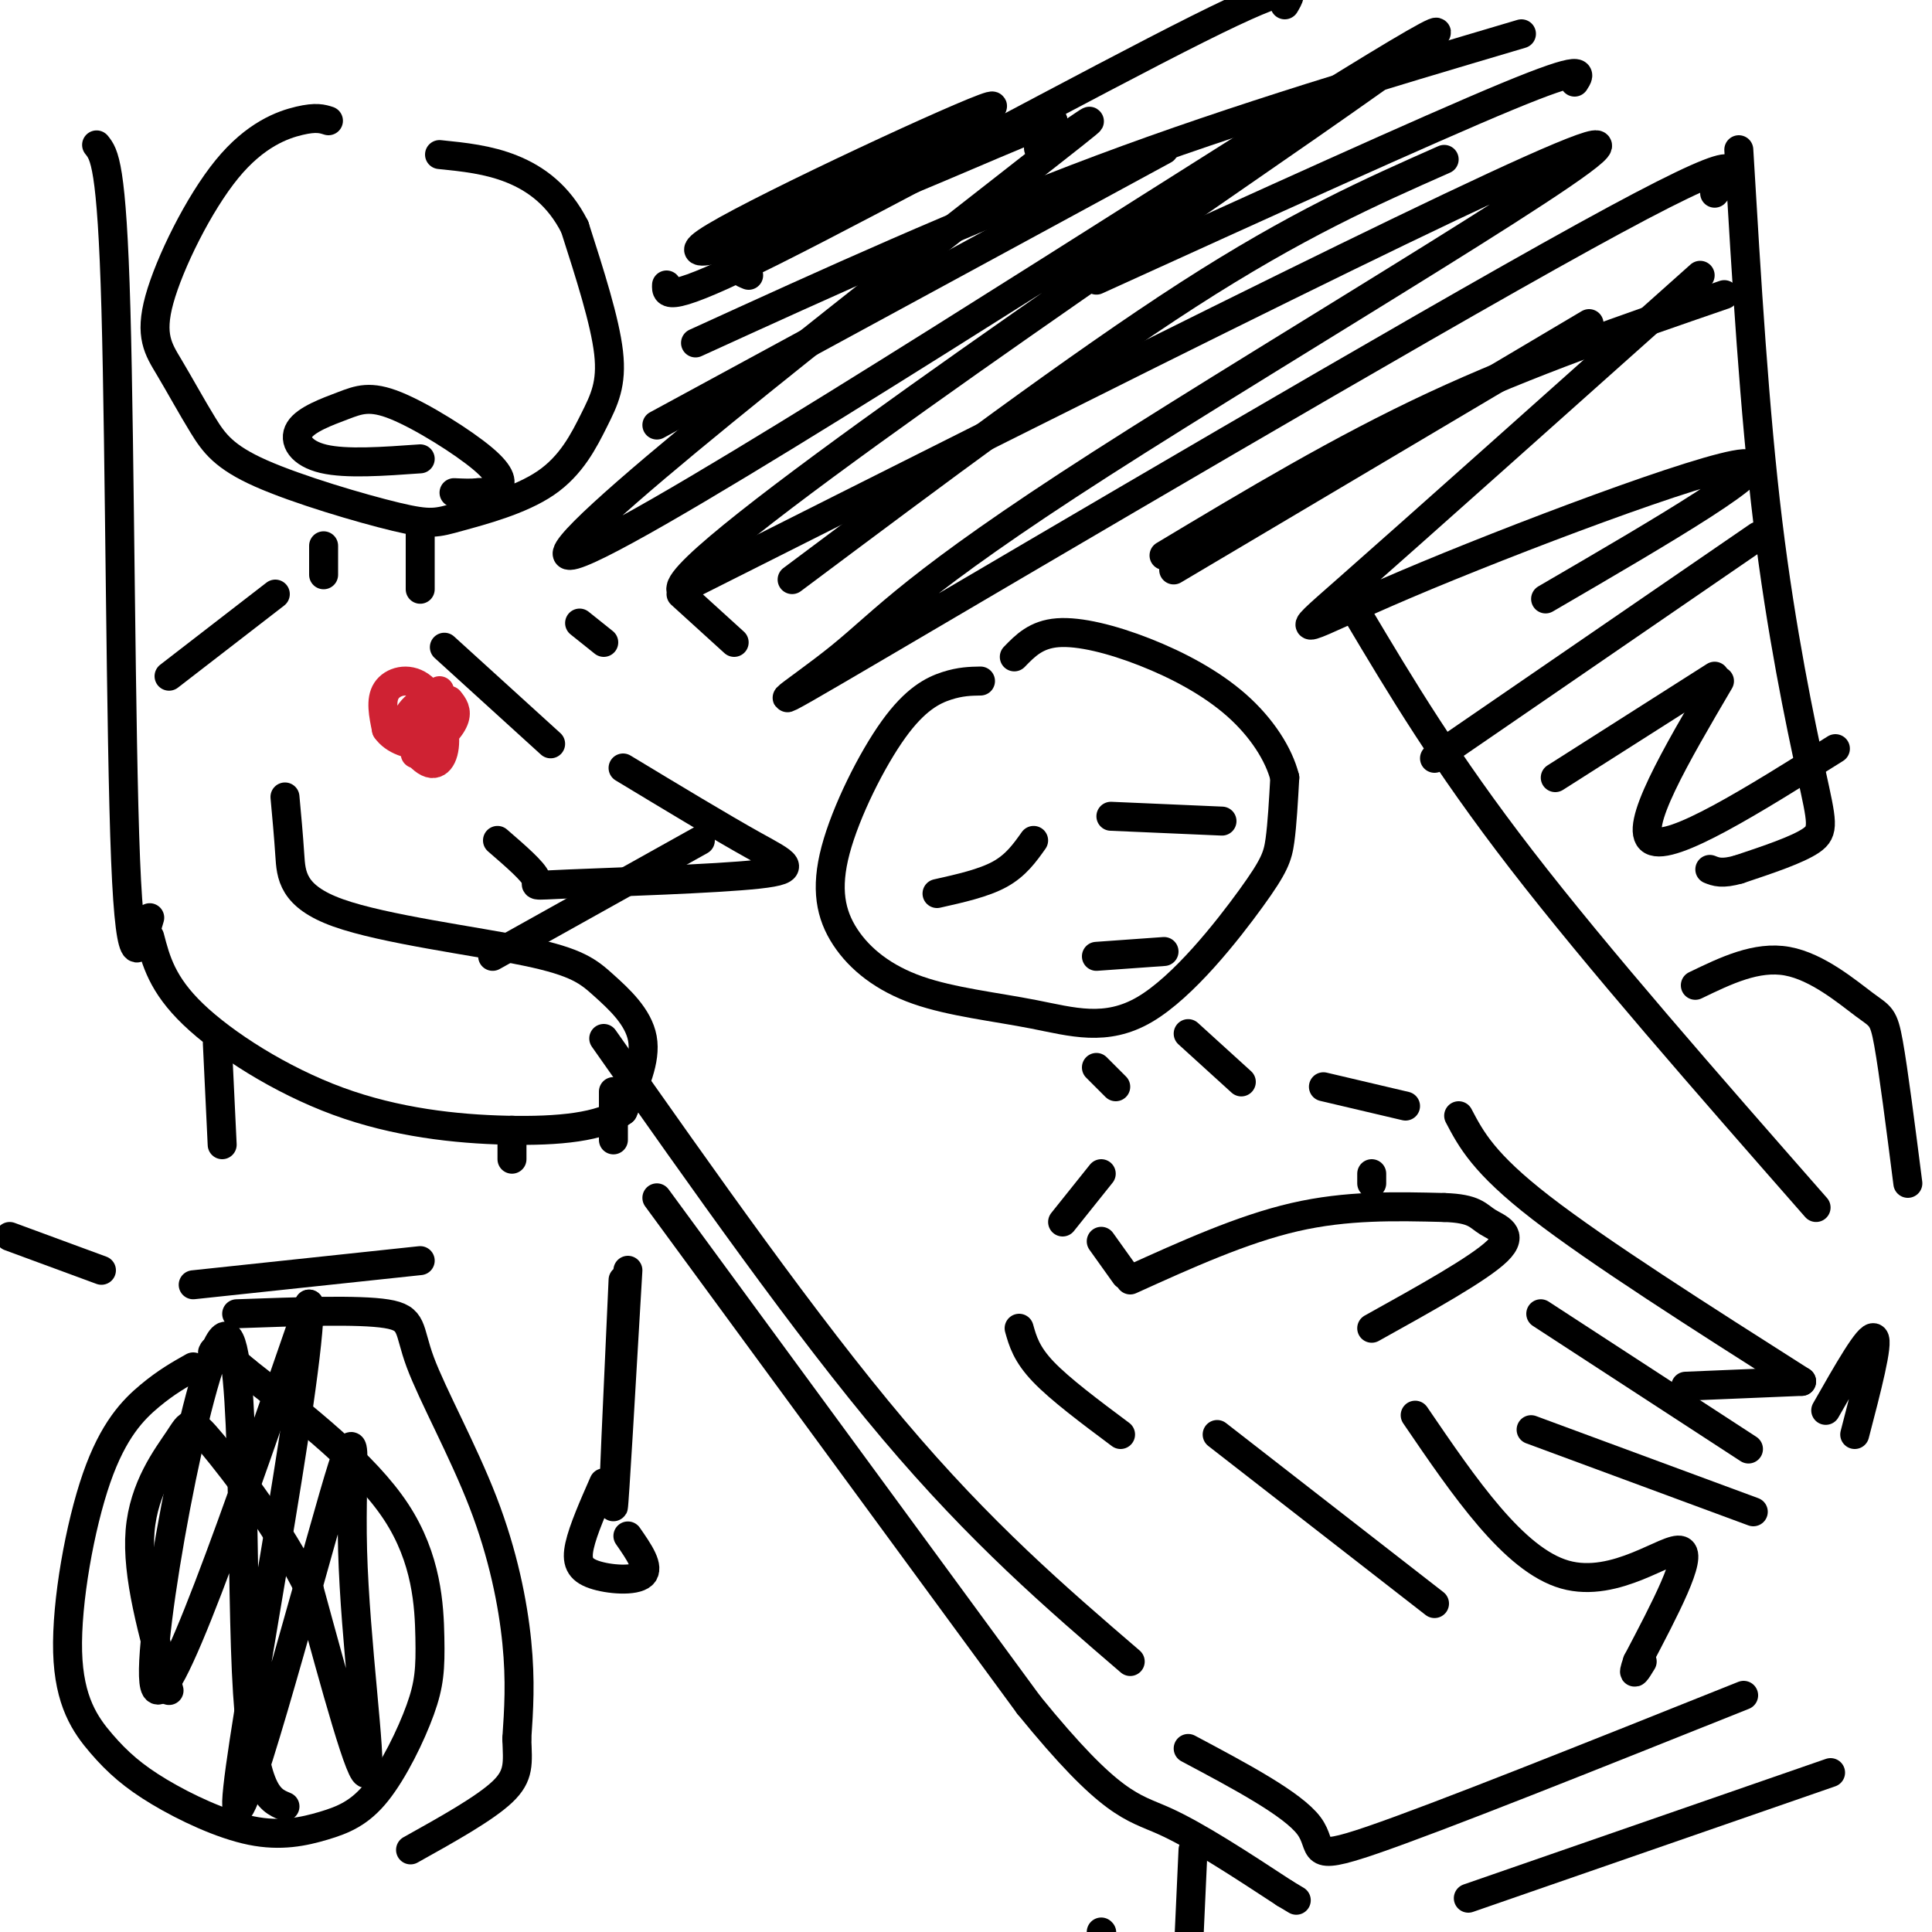 <svg viewBox='0 0 400 400' version='1.1' xmlns='http://www.w3.org/2000/svg' xmlns:xlink='http://www.w3.org/1999/xlink'><g fill='none' stroke='#000000' stroke-width='6' stroke-linecap='round' stroke-linejoin='round'><path d='M203,141c-2.072,0.037 -4.144,0.075 -7,1c-2.856,0.925 -6.497,2.738 -11,9c-4.503,6.262 -9.867,16.973 -12,25c-2.133,8.027 -1.035,13.370 2,18c3.035,4.630 8.007,8.549 15,11c6.993,2.451 16.006,3.436 24,5c7.994,1.564 14.967,3.708 23,-1c8.033,-4.708 17.124,-16.268 22,-23c4.876,-6.732 5.536,-8.638 6,-12c0.464,-3.362 0.732,-8.181 1,-13'/><path d='M266,161c-1.217,-4.821 -4.759,-10.375 -10,-15c-5.241,-4.625 -12.180,-8.322 -19,-11c-6.820,-2.678 -13.520,-4.337 -18,-4c-4.480,0.337 -6.740,2.668 -9,5'/><path d='M227,221c0.000,0.000 4.000,4.000 4,4'/><path d='M246,214c0.000,0.000 11.000,10.000 11,10'/><path d='M234,265c11.583,-5.250 23.167,-10.500 34,-13c10.833,-2.500 20.917,-2.250 31,-2'/><path d='M299,250c6.405,0.202 6.917,1.708 9,3c2.083,1.292 5.738,2.369 2,6c-3.738,3.631 -14.869,9.815 -26,16'/><path d='M228,257c0.000,0.000 5.000,7.000 5,7'/><path d='M284,243c0.000,0.000 0.000,2.000 0,2'/><path d='M319,272c0.000,0.000 43.000,28.000 43,28'/><path d='M378,292c4.500,-7.917 9.000,-15.833 10,-15c1.000,0.833 -1.500,10.417 -4,20'/><path d='M293,293c10.222,15.000 20.444,30.000 31,33c10.556,3.000 21.444,-6.000 24,-5c2.556,1.000 -3.222,12.000 -9,23'/><path d='M339,344c-1.333,3.833 -0.167,1.917 1,0'/><path d='M252,297c0.000,0.000 45.000,35.000 45,35'/><path d='M317,296c0.000,0.000 46.000,17.000 46,17'/><path d='M228,243c0.000,0.000 -8.000,10.000 -8,10'/><path d='M274,225c0.000,0.000 17.000,4.000 17,4'/><path d='M211,275c0.750,2.667 1.500,5.333 5,9c3.500,3.667 9.750,8.333 16,13'/><path d='M302,231c2.583,4.917 5.167,9.833 17,19c11.833,9.167 32.917,22.583 54,36'/><path d='M373,286c0.000,0.000 -24.000,1.000 -24,1'/><path d='M125,215c20.917,29.750 41.833,59.500 60,81c18.167,21.500 33.583,34.750 49,48'/><path d='M102,198c0.000,0.000 43.000,-24.000 43,-24'/><path d='M281,127c9.083,15.250 18.167,30.500 34,51c15.833,20.500 38.417,46.250 61,72'/><path d='M246,362c10.822,5.756 21.644,11.511 25,16c3.356,4.489 -0.756,7.711 13,3c13.756,-4.711 45.378,-17.356 77,-30'/><path d='M20,30c1.578,1.956 3.156,3.911 4,34c0.844,30.089 0.956,88.311 2,114c1.044,25.689 3.022,18.844 5,12'/><path d='M40,266c0.000,0.000 47.000,-5.000 47,-5'/><path d='M360,31c1.607,27.042 3.214,54.083 6,77c2.786,22.917 6.750,41.708 9,52c2.250,10.292 2.786,12.083 0,14c-2.786,1.917 -8.893,3.958 -15,6'/><path d='M360,180c-3.500,1.000 -4.750,0.500 -6,0'/><path d='M68,25c-1.266,-0.405 -2.532,-0.811 -6,0c-3.468,0.811 -9.138,2.837 -15,10c-5.862,7.163 -11.916,19.461 -14,27c-2.084,7.539 -0.198,10.318 2,14c2.198,3.682 4.707,8.267 7,12c2.293,3.733 4.370,6.614 12,10c7.630,3.386 20.814,7.278 28,9c7.186,1.722 8.376,1.274 13,0c4.624,-1.274 12.683,-3.372 18,-7c5.317,-3.628 7.893,-8.784 10,-13c2.107,-4.216 3.745,-7.490 3,-14c-0.745,-6.510 -3.872,-16.255 -7,-26'/><path d='M119,47c-3.311,-6.578 -8.089,-10.022 -13,-12c-4.911,-1.978 -9.956,-2.489 -15,-3'/><path d='M67,113c0.000,0.000 0.000,6.000 0,6'/><path d='M87,110c0.000,0.000 0.000,12.000 0,12'/><path d='M57,123c0.000,0.000 -22.000,17.000 -22,17'/><path d='M92,134c0.000,0.000 22.000,20.000 22,20'/><path d='M87,95c-7.666,0.548 -15.332,1.097 -20,0c-4.668,-1.097 -6.337,-3.839 -5,-6c1.337,-2.161 5.682,-3.742 9,-5c3.318,-1.258 5.611,-2.193 11,0c5.389,2.193 13.874,7.513 18,11c4.126,3.487 3.893,5.139 3,6c-0.893,0.861 -2.447,0.930 -4,1'/><path d='M99,102c-1.500,0.167 -3.250,0.083 -5,0'/><path d='M141,123c0.000,0.000 11.000,10.000 11,10'/><path d='M120,129c0.000,0.000 5.000,4.000 5,4'/><path d='M59,165c0.362,3.916 0.725,7.832 1,12c0.275,4.168 0.463,8.589 10,12c9.537,3.411 28.422,5.811 39,8c10.578,2.189 12.848,4.166 16,7c3.152,2.834 7.186,6.524 8,11c0.814,4.476 -1.593,9.738 -4,15'/><path d='M129,230c-4.383,3.354 -13.340,4.239 -24,4c-10.660,-0.239 -23.024,-1.603 -35,-6c-11.976,-4.397 -23.565,-11.828 -30,-18c-6.435,-6.172 -7.718,-11.086 -9,-16'/><path d='M129,159c10.159,6.139 20.319,12.278 27,16c6.681,3.722 9.884,5.029 1,6c-8.884,0.971 -29.853,1.608 -39,2c-9.147,0.392 -6.470,0.541 -7,-1c-0.530,-1.541 -4.265,-4.770 -8,-8'/><path d='M45,216c0.000,0.000 1.000,21.000 1,21'/><path d='M106,234c0.000,0.000 0.000,6.000 0,6'/><path d='M380,155c-17.000,10.667 -34.000,21.333 -38,19c-4.000,-2.333 5.000,-17.667 14,-33'/><path d='M364,111c0.000,0.000 -67.000,46.000 -67,46'/><path d='M357,61c-20.333,7.000 -40.667,14.000 -60,23c-19.333,9.000 -37.667,20.000 -56,31'/><path d='M355,40c4.597,-5.474 9.193,-10.947 -27,9c-36.193,19.947 -113.176,65.315 -145,84c-31.824,18.685 -18.489,10.689 -9,3c9.489,-7.689 15.132,-15.070 54,-40c38.868,-24.930 110.962,-67.409 102,-66c-8.962,1.409 -98.981,46.704 -189,92'/><path d='M141,122c-1.584,-6.127 88.954,-67.446 130,-96c41.046,-28.554 32.598,-24.345 -14,5c-46.598,29.345 -131.346,83.824 -139,84c-7.654,0.176 61.785,-53.953 90,-76c28.215,-22.047 15.204,-12.014 10,-9c-5.204,3.014 -2.602,-0.993 0,-5'/><path d='M218,25c-7.295,2.408 -25.532,10.927 -44,18c-18.468,7.073 -37.167,12.700 -26,6c11.167,-6.700 52.199,-25.727 57,-27c4.801,-1.273 -26.628,15.208 -41,24c-14.372,8.792 -11.686,9.896 -9,11'/><path d='M352,57c-29.881,26.673 -59.762,53.345 -73,65c-13.238,11.655 -9.833,8.292 12,-1c21.833,-9.292 62.095,-24.512 70,-25c7.905,-0.488 -16.548,13.756 -41,28'/></g>
<g fill='none' stroke='#cf2233' stroke-width='6' stroke-linecap='round' stroke-linejoin='round'><path d='M87,152c-0.583,2.250 -1.167,4.500 -1,4c0.167,-0.500 1.083,-3.750 2,-7'/><path d='M91,143c-3.408,1.950 -6.816,3.901 -7,7c-0.184,3.099 2.857,7.347 5,8c2.143,0.653 3.389,-2.289 3,-6c-0.389,-3.711 -2.412,-8.191 -5,-10c-2.588,-1.809 -5.739,-0.945 -7,1c-1.261,1.945 -0.630,4.973 0,8'/><path d='M80,151c1.440,2.167 5.042,3.583 8,3c2.958,-0.583 5.274,-3.167 6,-5c0.726,-1.833 -0.137,-2.917 -1,-4'/></g>
<g fill='none' stroke='#000000' stroke-width='6' stroke-linecap='round' stroke-linejoin='round'><path d='M40,283c-2.780,1.566 -5.560,3.131 -9,6c-3.440,2.869 -7.540,7.040 -11,17c-3.460,9.960 -6.282,25.708 -6,36c0.282,10.292 3.666,15.128 7,19c3.334,3.872 6.616,6.780 12,10c5.384,3.220 12.869,6.750 19,8c6.131,1.250 10.908,0.219 15,-1c4.092,-1.219 7.500,-2.625 11,-7c3.500,-4.375 7.093,-11.719 9,-17c1.907,-5.281 2.129,-8.499 2,-15c-0.129,-6.501 -0.608,-16.286 -7,-26c-6.392,-9.714 -18.696,-19.357 -31,-29'/><path d='M51,284c-6.333,-5.500 -6.667,-4.750 -7,-4'/><path d='M49,272c12.648,-0.453 25.295,-0.906 31,0c5.705,0.906 4.467,3.171 7,10c2.533,6.829 8.836,18.223 13,29c4.164,10.777 6.190,20.936 7,29c0.810,8.064 0.405,14.032 0,20'/><path d='M107,360c0.178,5.022 0.622,7.578 -3,11c-3.622,3.422 -11.311,7.711 -19,12'/><path d='M351,204c6.345,-3.065 12.690,-6.131 19,-5c6.310,1.131 12.583,6.458 16,9c3.417,2.542 3.976,2.298 5,8c1.024,5.702 2.512,17.351 4,29'/><path d='M59,374c-3.423,-1.417 -6.845,-2.833 -8,-28c-1.155,-25.167 -0.042,-74.083 -5,-69c-4.958,5.083 -15.988,64.167 -14,72c1.988,7.833 16.994,-35.583 32,-79'/><path d='M64,270c0.381,14.880 -14.666,91.581 -15,103c-0.334,11.419 14.044,-42.444 20,-63c5.956,-20.556 3.488,-7.803 4,11c0.512,18.803 4.003,43.658 3,46c-1.003,2.342 -6.502,-17.829 -12,-38'/><path d='M64,329c-6.108,-12.415 -15.380,-24.451 -20,-30c-4.620,-5.549 -4.590,-4.609 -7,-1c-2.410,3.609 -7.260,9.888 -8,19c-0.740,9.112 2.630,21.056 6,33'/><path d='M127,226c0.000,0.000 0.000,10.000 0,10'/><path d='M136,248c0.000,0.000 77.000,105.000 77,105'/><path d='M213,353c17.089,21.000 21.311,21.000 28,24c6.689,3.000 15.844,9.000 25,15'/><path d='M266,392c4.167,2.500 2.083,1.250 0,0'/><path d='M304,393c0.000,0.000 75.000,-26.000 75,-26'/><path d='M129,265c-1.083,23.667 -2.167,47.333 -2,47c0.167,-0.333 1.583,-24.667 3,-49'/><path d='M125,307c-2.137,4.863 -4.274,9.726 -5,13c-0.726,3.274 -0.042,4.958 3,6c3.042,1.042 8.440,1.440 10,0c1.560,-1.440 -0.720,-4.720 -3,-8'/><path d='M247,383c0.000,0.000 -1.000,22.000 -1,22'/><path d='M228,400c0.000,0.000 0.100,0.100 0.1,0.1'/><path d='M2,256c0.000,0.000 19.000,7.000 19,7'/><path d='M194,185c4.833,-1.083 9.667,-2.167 13,-4c3.333,-1.833 5.167,-4.417 7,-7'/><path d='M230,169c0.000,0.000 23.000,1.000 23,1'/><path d='M227,198c0.000,0.000 14.000,-1.000 14,-1'/><path d='M322,161c0.000,0.000 33.000,-21.000 33,-21'/><path d='M243,118c0.000,0.000 86.000,-51.000 86,-51'/><path d='M164,120c29.750,-22.250 59.500,-44.500 82,-59c22.500,-14.500 37.750,-21.250 53,-28'/><path d='M136,88c0.000,0.000 105.000,-57.000 105,-57'/><path d='M138,59c-0.089,2.044 -0.178,4.089 22,-7c22.178,-11.089 66.622,-35.311 88,-46c21.378,-10.689 19.689,-7.844 18,-5'/><path d='M144,71c27.750,-12.667 55.500,-25.333 84,-36c28.500,-10.667 57.750,-19.333 87,-28'/><path d='M227,58c34.250,-15.583 68.500,-31.167 85,-38c16.500,-6.833 15.250,-4.917 14,-3'/></g>
</svg>